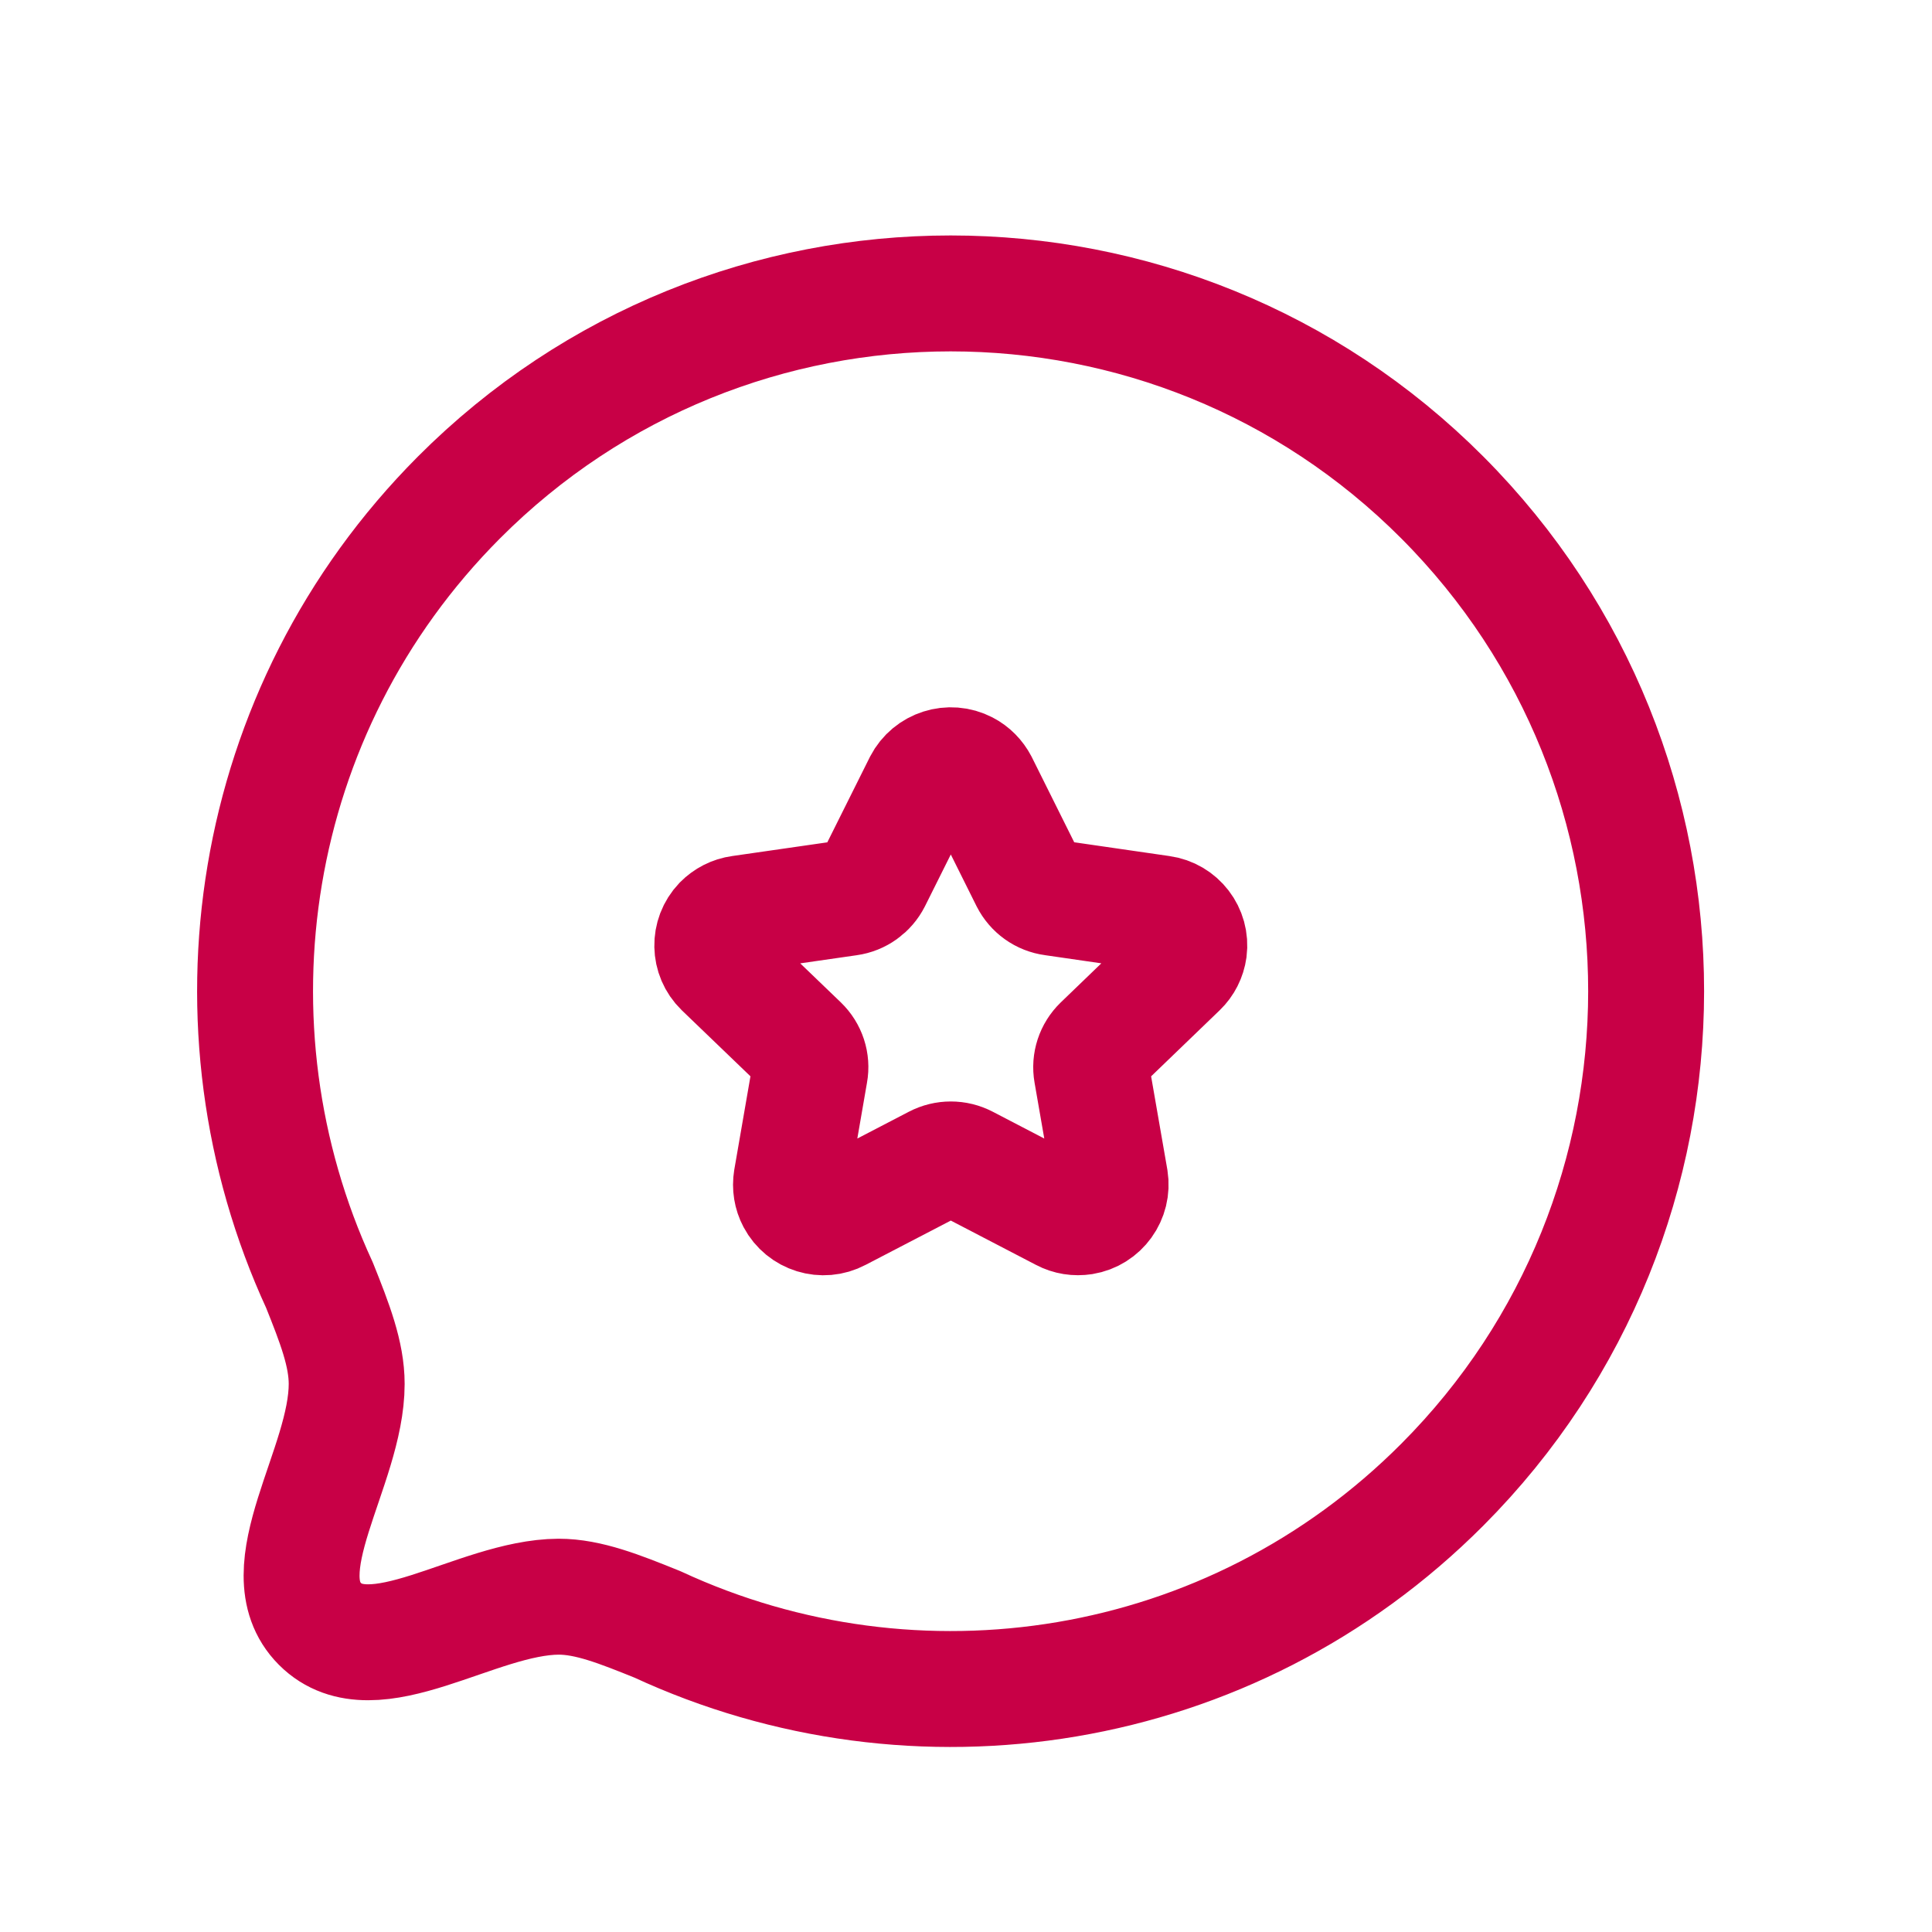 <?xml version="1.0" encoding="UTF-8"?> <svg xmlns="http://www.w3.org/2000/svg" width="24px" height="24px" viewBox="0 0 25 25" fill="none"><path d="M8.508 21.02C11.84 22.566 15.915 21.97 18.665 19.21C22.176 15.687 22.183 9.969 18.665 6.439C15.154 2.916 9.449 2.916 5.937 6.439C3.188 9.199 2.592 13.287 4.134 16.63C4.332 17.124 4.486 17.522 4.486 17.908C4.486 18.985 3.449 20.32 4.14 21.013C4.831 21.706 6.162 20.666 7.229 20.661C7.613 20.661 8.016 20.821 8.508 21.02Z" stroke="#c80046" stroke-width="1.5" stroke-linecap="round" stroke-linejoin="round"></path><path fill-rule="evenodd" clip-rule="evenodd" d="M12.681 10.133L13.307 11.39C13.37 11.514 13.488 11.599 13.626 11.617L15.027 11.82C15.255 11.851 15.416 12.06 15.386 12.288C15.373 12.382 15.329 12.469 15.262 12.533L14.247 13.511C14.148 13.607 14.102 13.745 14.126 13.881L14.366 15.261C14.403 15.492 14.246 15.709 14.017 15.746C13.926 15.76 13.834 15.746 13.753 15.703L12.5 15.051C12.377 14.987 12.23 14.987 12.107 15.051L10.853 15.703C10.648 15.812 10.393 15.733 10.284 15.527C10.241 15.446 10.226 15.353 10.241 15.261L10.48 13.881C10.505 13.745 10.459 13.607 10.36 13.511L9.344 12.534C9.179 12.374 9.174 12.11 9.333 11.944C9.399 11.877 9.484 11.833 9.578 11.82L10.98 11.618C11.118 11.599 11.236 11.514 11.299 11.39L11.926 10.133C12.034 9.924 12.291 9.842 12.499 9.95C12.577 9.99 12.64 10.055 12.681 10.133Z" stroke="#c80046" stroke-width="1.5" stroke-linecap="round" stroke-linejoin="round"></path></svg> 
